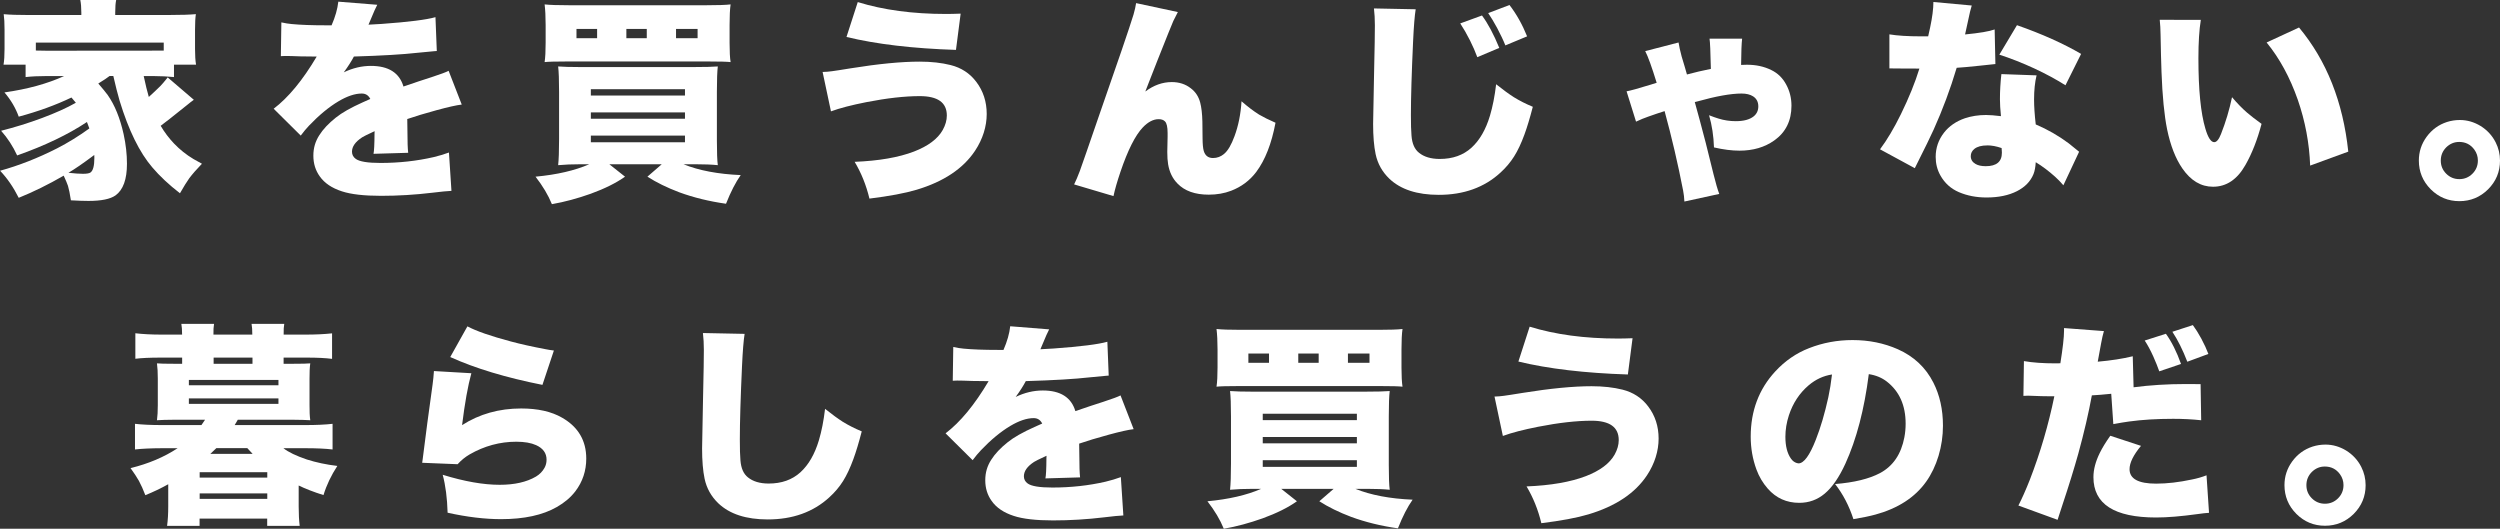 <?xml version="1.0" encoding="UTF-8"?>
<svg id="_レイヤー_2" data-name="レイヤー_2" xmlns="http://www.w3.org/2000/svg" viewBox="0 0 539.14 114.02">
  <rect x="0" y="0" width="539.14" height="114.02" fill="#333333" stroke="none"/>
  <defs>
    <style>
      .cls-1 {
        fill: #fff;
      }
    </style>
  </defs>
  <g id="_レイヤー_3" data-name="レイヤー_3">
    <g>
      <path class="cls-1" d="M16.35,22.15c-.29-.36-.6-.73-.94-1.12-3.38,1.62-7.17,3-11.37,4.13-.67-1.87-1.7-3.62-3.08-5.23,4.96-.7,9.25-1.88,12.87-3.53h-3.73c-1.83,0-3.35.08-4.58.22v-2.67H.76c.15-.85.22-1.99.22-3.41v-4.13c0-1.41-.06-2.52-.18-3.35,1.27.12,3.11.18,5.53.18h11.21v-.52c0-1.09-.08-2-.22-2.72h7.73c-.13.63-.2,1.52-.2,2.67v.56h11.86c2.37,0,4.21-.06,5.53-.18-.12.76-.18,1.88-.18,3.35v4.18c0,1.39.07,2.52.22,3.37h-4.76v2.67c-1.27-.13-2.81-.21-4.6-.22h-1.93c.4,1.87.77,3.38,1.1,4.51.88-.79,1.72-1.59,2.52-2.38.37-.39.82-.91,1.33-1.55l.22-.29,5.64,4.83c-.15.12-.38.29-.7.52-.12.09-.36.28-.72.58-3.12,2.5-5.02,4.01-5.73,4.51.82,1.39,1.78,2.67,2.88,3.82,1.24,1.3,2.64,2.42,4.2,3.35.28.17.89.5,1.82,1.01-1.17,1.21-2.08,2.26-2.74,3.14-.54.76-1.21,1.84-2,3.23-2.38-1.84-4.37-3.71-5.97-5.59-2.76-3.22-5.11-8.01-7.05-14.38-.42-1.44-.87-3.21-1.35-5.32h-.81c-.51.4-1.24.89-2.18,1.46l-.25.16c.94,1.09,1.62,1.92,2.02,2.47,1.53,2.17,2.67,4.99,3.44,8.45.48,2.19.72,4.32.72,6.4,0,3.35-.82,5.62-2.47,6.81-1.12.79-3.06,1.19-5.82,1.19-.94,0-2.21-.04-3.8-.13-.21-1.39-.42-2.43-.63-3.12-.17-.49-.47-1.23-.92-2.2-3.32,1.92-6.56,3.51-9.7,4.78-1.15-2.29-2.49-4.24-4.02-5.84,4.03-1.11,8.12-2.71,12.26-4.81,2.4-1.23,4.72-2.67,6.99-4.31-.13-.39-.31-.85-.52-1.39-4.06,2.7-9.07,5.1-15.05,7.21-.91-1.98-2.07-3.75-3.46-5.32,2.96-.75,5.9-1.66,8.8-2.74,2.9-1.08,5.35-2.18,7.32-3.3ZM35.31,10.92v-1.73H7.73v1.71c1.33.03,2.13.04,2.38.04l22.8-.02h2.4ZM20.33,33.42l-.36.27c-2.1,1.57-3.83,2.76-5.21,3.57,1.33.15,2.37.22,3.12.22.81,0,1.35-.09,1.62-.27.57-.39.85-1.45.85-3.17,0-.15,0-.36-.02-.63Z"/>
      <path class="cls-1" d="M71.5,5.48c.81-1.86,1.29-3.56,1.46-5.12l8.4.67c-.27.48-.78,1.62-1.53,3.44-.13.33-.25.61-.36.85.3-.03,1.24-.08,2.83-.16,5.84-.42,9.71-.91,11.61-1.46l.29,7.3-.54.04c-.93.08-2.13.19-3.59.34-3.14.36-7.73.63-13.75.81-.52,1-1.25,2.14-2.18,3.41,1.93-.93,3.88-1.39,5.84-1.39,3.8,0,6.15,1.48,7.03,4.45.55-.18,1.63-.55,3.23-1.1.97-.31,1.92-.62,2.83-.92,1.96-.64,3.19-1.1,3.68-1.37l2.83,7.28c-1.14.13-2.92.53-5.35,1.19-2.58.7-4.71,1.35-6.4,1.93.03.93.04,1.86.04,2.79,0,2.05.05,3.55.16,4.49l-7.48.22c.13-.58.21-2.04.22-4.36l.02-.52-.43.2c-1.17.54-1.92.91-2.25,1.12-1.47.96-2.2,1.99-2.2,3.1,0,.64.27,1.16.81,1.55.78.58,2.55.88,5.32.88,4.01,0,7.84-.42,11.48-1.26,1.17-.28,2.27-.61,3.3-.99l.54,8.27c-.93.04-2.3.18-4.11.4-3.73.45-7.42.67-11.07.67s-6.48-.32-8.45-.97c-2.16-.7-3.74-1.77-4.76-3.21-.93-1.29-1.39-2.78-1.39-4.47s.43-3.09,1.28-4.42c.81-1.29,2-2.55,3.57-3.8,1.3-1.05,3.23-2.14,5.77-3.28.28-.13.84-.38,1.66-.74-.39-.78-1-1.17-1.84-1.17-1.47,0-3.14.56-5.03,1.68-2.08,1.24-4.19,2.99-6.33,5.23-.6.63-1.2,1.35-1.8,2.16l-5.84-5.79c3.17-2.41,6.27-6.16,9.28-11.25-.73-.01-1.21-.02-1.44-.02-1.39,0-2.73-.03-4-.09-.6-.01-1.05-.02-1.35-.02-.21,0-.52.01-.94.04l.11-7.28c.82.18,1.57.3,2.25.36,1.89.18,4.32.27,7.3.27h1.24Z"/>
      <path class="cls-1" d="M127.06,35.42h-1.73c-1.93,0-3.59.07-4.96.2.13-1.21.2-3.09.2-5.64v-10.17c0-2.53-.07-4.36-.2-5.48,1.15.09,2.66.13,4.51.13h24.93c2.22,0,3.88-.04,4.99-.13-.13,1.05-.2,2.88-.2,5.5v10.44c0,2.62.07,4.4.2,5.35-1.24-.13-2.89-.2-4.94-.2h-2.47c3.34,1.35,7.46,2.13,12.35,2.34-1.09,1.54-2.15,3.6-3.17,6.18-3.67-.52-7.03-1.35-10.08-2.47-2.65-1-4.94-2.13-6.87-3.37l3.08-2.67h-11.28l3.37,2.67c-1.9,1.35-4.37,2.58-7.39,3.68-2.86,1.02-5.65,1.77-8.38,2.25-.79-1.95-1.97-3.92-3.53-5.93,4.63-.43,8.48-1.33,11.57-2.67ZM157.56,13.39c-.81-.09-2.34-.13-4.58-.13h-30.93c-2.26,0-3.8.04-4.6.13.15-1,.22-2.38.22-4.13v-3.91c0-1.8-.08-3.26-.22-4.4,1.06.12,2.82.18,5.28.18h29.6c2.49,0,4.23-.06,5.23-.18-.15,1.05-.22,2.52-.22,4.4v3.91c0,1.84.07,3.22.22,4.13ZM128.77,8.24v-2h-4.45v2h4.45ZM127.42,19.23v1.37h20.3v-1.37h-20.3ZM127.42,24.24v1.37h20.3v-1.37h-20.3ZM127.42,29.24v1.44h20.3v-1.44h-20.3ZM139.48,8.24v-2h-4.4v2h4.4ZM145.79,8.24h4.65v-2h-4.65v2Z"/>
      <path class="cls-1" d="M179.2,24.01l-1.8-8.49c.67-.01,1.34-.07,2-.16.6-.08,1.95-.28,4.07-.63,5.96-.96,10.92-1.44,14.87-1.44,2.49,0,4.71.25,6.67.74,2.31.58,4.15,1.79,5.53,3.62,1.5,1.98,2.25,4.29,2.25,6.94s-.84,5.4-2.52,7.93c-2.56,3.85-6.76,6.65-12.6,8.4-2.5.75-5.89,1.38-10.17,1.91-.7-2.91-1.77-5.55-3.19-7.93,5.23-.21,9.49-.95,12.8-2.22,3.05-1.18,5.12-2.73,6.2-4.65.58-1.05.88-2.09.88-3.12,0-2.79-1.95-4.18-5.84-4.18-3.22,0-7.06.43-11.52,1.3-3.19.63-5.73,1.29-7.61,1.98ZM182.55,7.97l2.43-7.52c5.54,1.71,11.87,2.56,19,2.56.88,0,1.95-.02,3.19-.07l-1.01,7.82c-9.3-.3-17.17-1.23-23.61-2.79Z"/>
      <path class="cls-1" d="M245,.67l9.01,1.93c-.27.49-.59,1.13-.97,1.91-.29.64-1.44,3.51-3.46,8.6l-1.89,4.83-.7,1.8c1.81-1.36,3.71-2.04,5.71-2.04,1.59,0,2.95.44,4.09,1.33,1.02.76,1.7,1.8,2.04,3.1.27,1.02.43,2.38.47,4.09.01.33.03,1.54.04,3.64.01,1.26.1,2.15.25,2.67.3,1.03.97,1.55,2,1.55.9,0,1.7-.3,2.4-.9.81-.67,1.56-1.95,2.25-3.84.82-2.22,1.33-4.72,1.5-7.5,1.35,1.18,2.61,2.14,3.8,2.88.94.55,2.12,1.14,3.53,1.75-.85,4.52-2.24,8.06-4.16,10.62-1.41,1.86-3.21,3.2-5.39,4.04-1.48.57-3.1.85-4.85.85-2.95,0-5.2-.8-6.74-2.4-1.06-1.08-1.74-2.46-2.02-4.16-.12-.69-.18-1.58-.18-2.67,0-.36.02-1.45.07-3.26v-.81c0-1.29-.19-2.12-.56-2.49-.31-.33-.77-.49-1.37-.49-1.14,0-2.28.59-3.41,1.77-1.63,1.71-3.24,4.9-4.83,9.59-.7,2.08-1.21,3.83-1.5,5.23l-8.49-2.52c.39-.78.8-1.75,1.24-2.92.49-1.36,1.86-5.29,4.09-11.79,4.1-11.74,6.6-19.05,7.48-21.92.27-.94.46-1.77.56-2.47Z"/>
      <path class="cls-1" d="M296.29,1.82l9.01.18c-.22,1.36-.41,3.68-.56,6.94-.31,6.78-.47,12.08-.47,15.88,0,1.95.04,3.43.13,4.45.13,1.71.67,2.93,1.62,3.68,1.09.88,2.58,1.33,4.47,1.33,2.79,0,5.07-.81,6.85-2.43,1.77-1.62,3.09-3.92,3.98-6.9.58-1.95,1.03-4.21,1.33-6.78,1.47,1.17,2.74,2.1,3.82,2.79,1.27.78,2.63,1.47,4.09,2.07-.63,2.43-1.23,4.42-1.8,5.97-.7,1.92-1.45,3.5-2.24,4.75-.79,1.25-1.77,2.42-2.95,3.49-3.47,3.19-7.91,4.78-13.3,4.78-4.66,0-8.21-1.16-10.65-3.48-1.53-1.47-2.52-3.23-2.96-5.3-.36-1.71-.54-3.88-.54-6.51,0-1.06.07-4.58.2-10.56.13-5.78.19-9.35.18-10.71,0-1.33-.07-2.55-.2-3.64ZM314.91,5.05l4.69-1.71c1.27,1.71,2.52,4.04,3.73,6.99l-4.74,2c-.4-1.11-.94-2.32-1.59-3.64-.69-1.36-1.39-2.58-2.09-3.64ZM320.93,2.83l4.6-1.75c1.53,1.99,2.79,4.25,3.8,6.76l-4.69,1.95c-.43-1.09-1.03-2.34-1.77-3.75-.69-1.27-1.33-2.34-1.93-3.21Z"/>
      <path class="cls-1" d="M368.96,14.85c-.08-3.65-.17-5.83-.29-6.51h7.03c-.12,1-.2,2.89-.22,5.66.54-.03.96-.04,1.26-.04,1.96,0,3.71.38,5.26,1.15,1.38.67,2.44,1.71,3.19,3.1.76,1.39,1.15,2.92,1.15,4.58,0,3.25-1.24,5.75-3.71,7.5-2.07,1.47-4.57,2.2-7.5,2.2-1.63,0-3.47-.23-5.5-.7-.08-2.46-.43-4.77-1.06-6.94.85.33,1.53.57,2.04.72,1.18.37,2.42.56,3.71.56,1.71,0,2.99-.34,3.86-1.03.67-.54,1.01-1.26,1.01-2.16,0-.96-.38-1.68-1.12-2.16-.63-.4-1.46-.61-2.49-.61-2.32,0-5.53.58-9.64,1.73l-.45.11c.24.87.61,2.21,1.1,4.02.69,2.47,1.67,6.32,2.94,11.54.48,1.93.89,3.35,1.24,4.25l-7.52,1.64c-.04-.84-.13-1.62-.27-2.34-1.12-5.79-2.46-11.51-4-17.16-1,.31-2.18.71-3.53,1.19-.79.27-1.67.63-2.63,1.08l-2.04-6.54c.78-.13,2.52-.61,5.21-1.44l1.28-.4c-1.05-3.41-1.87-5.69-2.47-6.83l7.19-1.86c.12.79.34,1.8.67,3.03.09.27.31.99.65,2.16.12.37.28.94.49,1.71,1.66-.45,3.38-.85,5.17-1.21Z"/>
      <path class="cls-1" d="M423.76,7.43c3.11-.3,5.25-.66,6.4-1.08l.16,7.46c-.76.06-1.89.18-3.39.36-2.38.25-4.04.4-4.96.45-1.36,4.57-3.02,9.01-4.96,13.32-.84,1.83-1.9,4.01-3.19,6.56-.39.76-.68,1.36-.88,1.77l-7.5-4.07c1.51-2.02,3.02-4.55,4.51-7.59,1.72-3.52,3.05-6.79,3.98-9.82-2.31.01-3.86,0-4.67-.02-.24-.01-.84-.02-1.8-.02v-7.34c1.68.28,3.95.43,6.83.43h1.53c.06-.25.2-.9.43-1.93.46-2.17.7-4,.7-5.48l8.27.76c-.19.55-.49,1.78-.88,3.68-.18.91-.37,1.77-.56,2.56ZM448.37,32.73l-3.39,7.23c-.6-.7-1.2-1.33-1.8-1.86-1.35-1.21-2.73-2.25-4.16-3.12-.06,1.06-.22,1.92-.49,2.58-.64,1.56-1.83,2.78-3.55,3.66-1.78.91-3.98,1.37-6.58,1.37-2.16,0-4.14-.38-5.95-1.15-1.74-.75-3.07-1.95-4-3.62-.67-1.2-1.01-2.52-1.01-3.98,0-1.96.61-3.71,1.82-5.26,1.09-1.39,2.59-2.42,4.49-3.08,1.39-.46,2.91-.7,4.54-.7.79,0,1.87.08,3.23.25-.15-1.47-.22-2.69-.22-3.66,0-1.74.1-3.54.31-5.41l7.59.27c-.36,1.47-.54,3.2-.54,5.21,0,1.48.12,3.27.36,5.37,2.56,1.09,4.93,2.45,7.1,4.07.52.4,1.27,1.01,2.25,1.82ZM428.54,31.36c-1.2,0-2.11.25-2.74.74-.52.42-.79.94-.79,1.57,0,.73.34,1.29,1.01,1.68.55.33,1.29.49,2.22.49,2.32,0,3.48-.97,3.48-2.9,0-.12,0-.26-.02-.43l-.04-.58c-1.12-.39-2.16-.58-3.12-.58ZM448.8,11.63l-3.37,6.76c-1.96-1.24-4.21-2.46-6.74-3.64-2.56-1.18-5.07-2.17-7.52-2.96l3.8-6.36c5.42,1.9,10.03,3.97,13.84,6.2Z"/>
      <path class="cls-1" d="M465.77,4.27l8.85.02c-.34,2.1-.52,4.85-.52,8.27,0,6.77.5,11.83,1.5,15.18.57,1.95,1.21,2.92,1.91,2.92.51,0,1-.58,1.46-1.75,1.02-2.58,1.81-5.23,2.38-7.95,1.09,1.29,2.17,2.4,3.23,3.32.85.73,1.9,1.54,3.14,2.43-.91,3.44-2.07,6.4-3.48,8.87-1.77,3.13-4.1,4.69-6.99,4.69-2.59,0-4.79-1.31-6.6-3.93-1.48-2.14-2.58-4.96-3.3-8.45-.61-3.02-1.02-7.17-1.21-12.42-.08-2.1-.14-4.75-.2-7.95-.01-1.21-.08-2.3-.18-3.26ZM488.81,9.16l6.99-3.23c5.94,7.13,9.49,16.05,10.62,26.77l-8.22,3.01c-.18-4.85-1.07-9.58-2.67-14.2-1.69-4.82-3.93-8.94-6.72-12.35Z"/>
      <path class="cls-1" d="M530.49,25.88c1.56,0,3.04.43,4.45,1.28,1.42.88,2.51,2.06,3.26,3.53.63,1.24.94,2.56.94,3.95,0,2.4-.85,4.46-2.56,6.18-1.72,1.71-3.79,2.56-6.2,2.56s-4.46-.85-6.18-2.56c-1.71-1.72-2.56-3.79-2.56-6.2,0-1.87.55-3.57,1.66-5.1,1.14-1.56,2.61-2.63,4.4-3.21.88-.28,1.81-.43,2.79-.43ZM530.33,30.61c-1.06,0-1.99.39-2.79,1.17-.78.79-1.17,1.74-1.17,2.85s.39,2.05,1.17,2.83,1.72,1.17,2.83,1.17,2.05-.39,2.83-1.17,1.17-1.73,1.17-2.85c0-.85-.25-1.63-.76-2.34-.81-1.11-1.9-1.66-3.28-1.66Z"/>
      <path class="cls-1" d="M61.21,78.45h2.04c1.86,0,3.08-.03,3.66-.09-.12.85-.17,1.95-.16,3.28v5.73c-.01,1.33.04,2.42.16,3.26l-.31-.02c-.64-.04-1.77-.08-3.37-.09h-11.95c-.39.67-.61,1.06-.67,1.15h15.25c2.32,0,4.28-.09,5.86-.27v5.53c-1.54-.18-3.5-.27-5.86-.27h-4.74c1.06.84,2.75,1.65,5.05,2.43,2.01.64,4.2,1.11,6.58,1.39-1.33,2.04-2.33,4.13-2.99,6.29-2.17-.69-3.95-1.38-5.35-2.07v4.49c0,1.69.08,3.1.22,4.22h-7.01v-1.57h-14.58v1.57h-7.01c.17-1.23.25-2.64.25-4.22v-4.76c-1.62.9-3.26,1.68-4.94,2.36-.46-1.21-.93-2.25-1.39-3.1-.45-.79-1.05-1.71-1.8-2.74,3.85-.94,7.23-2.37,10.15-4.29h-3.35c-2.43.01-4.37.1-5.84.27v-5.53c1.57.18,3.52.27,5.84.27h8.49c.21-.28.45-.64.72-1.06l.04-.09h-6.69c-1.59.01-2.7.04-3.35.09l-.31.02c.12-.88.18-1.97.18-3.26v-5.73c0-1.29-.06-2.38-.18-3.28.57.06,1.79.09,3.66.09h1.77v-1.33h-4.65c-2.28,0-4.09.08-5.44.25v-5.5c1.62.19,3.5.29,5.66.29h4.42c0-.96-.05-1.73-.16-2.31h7.05c-.1.58-.15,1.36-.13,2.31h8.38c0-.97-.05-1.74-.16-2.31h7.05c-.1.52-.15,1.29-.13,2.31h4.76c2.11,0,4.01-.09,5.68-.27v5.5c-1.42-.18-3.23-.27-5.44-.27h-5.01v1.33ZM40.73,81.93v1.15h19.32v-1.15h-19.32ZM40.73,85.92v1.17h19.32v-1.17h-19.32ZM43.06,101.83v1.17h14.58v-1.17h-14.58ZM43.06,106.41v1.17h14.58v-1.17h-14.58ZM46.66,96.64c-.52.51-.96.92-1.3,1.24h9.12c-.34-.34-.73-.76-1.15-1.24h-6.67ZM54.45,78.45v-1.33h-8.38v1.33h8.38Z"/>
      <path class="cls-1" d="M93.59,80.02l8.06.47c-.75,2.74-1.42,6.47-2,11.19,3.74-2.4,7.99-3.59,12.74-3.59,3.61,0,6.56.67,8.85,2,3.46,1.99,5.19,4.93,5.19,8.8,0,2.64-.78,4.99-2.34,7.05-1.02,1.33-2.36,2.47-4.02,3.41-3.04,1.74-7.04,2.61-12.02,2.61-3.49,0-7.33-.46-11.52-1.39-.09-3.14-.44-5.87-1.06-8.18,4.67,1.44,8.77,2.16,12.29,2.16,3.2,0,5.81-.59,7.82-1.77.81-.48,1.43-1.12,1.86-1.91.28-.51.43-1.09.43-1.73,0-1.41-.75-2.46-2.25-3.14-1.08-.49-2.5-.74-4.27-.74-3.53,0-6.9.91-10.08,2.74-.97.57-1.83,1.27-2.58,2.11l-7.64-.31c.06-.31.1-.64.13-.97.58-4.73,1.29-10.03,2.11-15.9.13-.96.23-1.92.29-2.9ZM97.09,77.01l3.71-6.63c1.9,1.02,5.02,2.1,9.37,3.26,2.11.57,4.6,1.12,7.46,1.66.58.12,1.19.22,1.82.29l-2.47,7.41c-7.89-1.57-14.52-3.57-19.88-6Z"/>
      <path class="cls-1" d="M151.57,71.82l9.01.18c-.22,1.36-.41,3.68-.56,6.94-.31,6.78-.47,12.08-.47,15.88,0,1.95.04,3.43.13,4.45.13,1.71.67,2.93,1.62,3.68,1.09.88,2.58,1.33,4.47,1.33,2.79,0,5.07-.81,6.85-2.43,1.77-1.62,3.09-3.92,3.98-6.9.58-1.95,1.03-4.21,1.33-6.78,1.47,1.17,2.74,2.1,3.82,2.79,1.27.78,2.64,1.47,4.09,2.07-.63,2.43-1.23,4.42-1.8,5.97-.7,1.92-1.45,3.5-2.23,4.75-.79,1.25-1.77,2.42-2.95,3.49-3.47,3.19-7.91,4.78-13.3,4.78-4.66,0-8.21-1.16-10.65-3.48-1.53-1.47-2.52-3.23-2.96-5.3-.36-1.71-.54-3.88-.54-6.51,0-1.06.07-4.58.2-10.56.13-5.78.19-9.35.18-10.71,0-1.33-.07-2.55-.2-3.64Z"/>
      <path class="cls-1" d="M216.4,75.48c.81-1.86,1.29-3.56,1.46-5.12l8.4.67c-.27.48-.78,1.62-1.53,3.44-.13.33-.25.61-.36.85.3-.03,1.24-.08,2.83-.16,5.84-.42,9.71-.91,11.61-1.46l.29,7.3-.54.04c-.93.08-2.13.19-3.59.34-3.14.36-7.73.63-13.75.81-.52,1-1.25,2.14-2.18,3.41,1.93-.93,3.88-1.39,5.84-1.39,3.8,0,6.15,1.48,7.03,4.45.55-.18,1.63-.55,3.23-1.1.97-.31,1.92-.62,2.83-.92,1.96-.64,3.19-1.1,3.68-1.37l2.83,7.28c-1.14.13-2.92.53-5.35,1.19-2.58.7-4.71,1.35-6.4,1.93.03.93.04,1.86.04,2.79,0,2.05.05,3.55.16,4.49l-7.48.22c.13-.58.21-2.04.22-4.36l.02-.52-.43.2c-1.17.54-1.92.91-2.25,1.12-1.47.96-2.2,1.99-2.2,3.1,0,.64.27,1.16.81,1.55.78.58,2.55.88,5.32.88,4.01,0,7.84-.42,11.48-1.26,1.17-.28,2.27-.61,3.3-.99l.54,8.27c-.93.04-2.3.18-4.11.4-3.73.45-7.42.67-11.07.67s-6.48-.32-8.45-.97c-2.16-.7-3.74-1.77-4.76-3.21-.93-1.29-1.39-2.78-1.39-4.47s.43-3.09,1.28-4.42c.81-1.29,2-2.55,3.57-3.8,1.3-1.05,3.23-2.14,5.77-3.28.28-.13.84-.38,1.66-.74-.39-.78-1-1.17-1.84-1.17-1.47,0-3.14.56-5.03,1.68-2.08,1.24-4.19,2.99-6.33,5.23-.6.63-1.2,1.35-1.8,2.16l-5.84-5.79c3.17-2.41,6.27-6.16,9.28-11.25-.73-.01-1.21-.02-1.44-.02-1.39,0-2.73-.03-4-.09-.6-.01-1.05-.02-1.35-.02-.21,0-.52.01-.94.04l.11-7.28c.82.18,1.57.3,2.25.36,1.89.18,4.32.27,7.3.27h1.24Z"/>
      <path class="cls-1" d="M271.96,105.42h-1.73c-1.93,0-3.59.07-4.96.2.13-1.21.2-3.09.2-5.64v-10.17c0-2.53-.07-4.36-.2-5.48,1.15.09,2.66.13,4.51.13h24.93c2.22,0,3.88-.04,4.99-.13-.13,1.05-.2,2.88-.2,5.5v10.44c0,2.62.07,4.4.2,5.35-1.24-.13-2.89-.2-4.94-.2h-2.47c3.34,1.35,7.46,2.13,12.35,2.34-1.09,1.54-2.15,3.6-3.17,6.18-3.67-.52-7.03-1.35-10.08-2.47-2.65-1-4.94-2.13-6.87-3.37l3.08-2.67h-11.28l3.37,2.67c-1.9,1.35-4.37,2.58-7.39,3.68-2.86,1.02-5.65,1.77-8.38,2.25-.79-1.95-1.97-3.92-3.53-5.93,4.63-.43,8.48-1.33,11.57-2.67ZM302.46,83.39c-.81-.09-2.34-.13-4.58-.13h-30.93c-2.26,0-3.8.04-4.6.13.15-1,.22-2.38.22-4.13v-3.91c0-1.8-.08-3.26-.22-4.4,1.06.12,2.82.18,5.28.18h29.6c2.49,0,4.23-.06,5.23-.18-.15,1.05-.22,2.52-.22,4.4v3.91c0,1.84.08,3.22.22,4.13ZM273.67,78.24v-2h-4.45v2h4.45ZM272.32,89.23v1.37h20.3v-1.37h-20.3ZM272.32,94.24v1.37h20.3v-1.37h-20.3ZM272.32,99.24v1.44h20.3v-1.44h-20.3ZM284.38,78.24v-2h-4.4v2h4.4ZM290.69,78.24h4.65v-2h-4.65v2Z"/>
      <path class="cls-1" d="M324.1,94.01l-1.8-8.49c.67-.01,1.34-.07,2-.16.6-.08,1.95-.28,4.07-.63,5.96-.96,10.92-1.44,14.87-1.44,2.49,0,4.71.25,6.67.74,2.31.58,4.15,1.79,5.53,3.62,1.5,1.98,2.25,4.29,2.25,6.94s-.84,5.4-2.52,7.93c-2.56,3.85-6.76,6.65-12.6,8.4-2.5.75-5.89,1.38-10.17,1.91-.7-2.91-1.77-5.55-3.19-7.93,5.23-.21,9.49-.95,12.8-2.22,3.05-1.18,5.12-2.73,6.2-4.65.58-1.05.88-2.09.88-3.12,0-2.79-1.95-4.18-5.84-4.18-3.22,0-7.06.43-11.52,1.3-3.19.63-5.73,1.29-7.61,1.98ZM327.45,77.97l2.43-7.52c5.54,1.71,11.87,2.56,19,2.56.88,0,1.95-.02,3.19-.07l-1.01,7.82c-9.3-.3-17.17-1.23-23.61-2.79Z"/>
      <path class="cls-1" d="M403.02,80.67c-.97,7.64-2.66,14.08-5.05,19.32-1.35,2.95-2.84,5.11-4.47,6.47-1.57,1.32-3.4,1.98-5.48,1.98-2.73,0-4.99-1.02-6.78-3.05-1.08-1.23-1.89-2.61-2.45-4.13-.82-2.23-1.24-4.6-1.24-7.1,0-5.54,1.76-10.22,5.28-14.04,2.11-2.29,4.56-3.98,7.34-5.05,2.95-1.15,6.06-1.73,9.34-1.73,3.52,0,6.78.66,9.77,1.98,3.46,1.54,6.01,3.94,7.66,7.19,1.38,2.71,2.07,5.81,2.07,9.3,0,2.22-.32,4.38-.95,6.49-.64,2.11-1.53,3.98-2.68,5.59-2.41,3.38-6.05,5.74-10.92,7.08-1.24.34-2.83.67-4.76.99-.94-2.89-2.26-5.41-3.95-7.57,4.12-.33,7.34-1.12,9.68-2.36,2.82-1.51,4.57-4.09,5.26-7.73.18-.96.27-1.93.27-2.92,0-3.97-1.36-7-4.07-9.1-1.06-.82-2.35-1.36-3.86-1.59ZM395.07,80.76c-1.84.28-3.52,1.06-5.03,2.34-1.98,1.69-3.39,3.84-4.25,6.45-.51,1.56-.76,3.11-.76,4.65,0,2.01.4,3.58,1.21,4.72.34.48.76.79,1.26.94.13.04.25.07.36.07,1.15,0,2.4-1.7,3.73-5.1,1.03-2.61,1.93-5.66,2.7-9.16.33-1.54.59-3.17.79-4.9Z"/>
      <path class="cls-1" d="M460.13,83.52c3.5-.46,7.25-.7,11.23-.7.79,0,1.86,0,3.21.02l.13,7.79c-1.93-.21-3.95-.31-6.04-.31-3.52,0-6.69.19-9.52.58-.9.12-2.03.31-3.39.56l-.45-6.54c-1.74.18-3.13.29-4.18.34-.7,3.85-1.68,8.03-2.92,12.56-.93,3.32-2.06,6.98-3.39,10.96-.49,1.47-.85,2.58-1.08,3.32l-8.45-3.08c.76-1.48,1.59-3.34,2.47-5.57,2.26-5.84,4.02-11.84,5.28-17.99h-.72c-1.29,0-2.73-.04-4.33-.11-.22-.01-.43-.02-.61-.02-.2,0-.53.01-1.01.04l.11-7.5c1.87.33,4.15.49,6.83.49.21,0,.55,0,1.03-.02.52-3.26.79-5.6.79-7.01v-.58l8.6.65c-.21.69-.41,1.58-.61,2.67-.18.99-.38,2.1-.61,3.32l-.11.61c2.86-.25,5.38-.64,7.55-1.17l.18,6.67ZM455.09,93.97l6.63,2.18c-1.65,1.99-2.47,3.67-2.47,5.03,0,2.08,1.91,3.12,5.73,3.12,2.37,0,4.95-.3,7.75-.9,1.11-.22,2.15-.52,3.12-.9l.54,8.09c-.67.04-1.49.13-2.45.27-3.56.49-6.55.74-8.96.74-9.01,0-13.52-2.9-13.52-8.69,0-1.65.46-3.39,1.37-5.23.55-1.12,1.31-2.36,2.27-3.71ZM462.51,73.44l4.58-1.46c1.24,1.72,2.33,3.89,3.26,6.51l-4.69,1.59c-.33-.94-.76-2.02-1.3-3.23-.61-1.35-1.23-2.49-1.84-3.41ZM468.48,71.55l4.42-1.44c.58.78,1.19,1.74,1.82,2.9.66,1.24,1.17,2.35,1.53,3.32l-4.54,1.68c-.99-2.56-2.07-4.72-3.23-6.47Z"/>
      <path class="cls-1" d="M501.51,95.88c1.56,0,3.04.43,4.45,1.28,1.42.88,2.51,2.06,3.26,3.53.63,1.24.94,2.56.94,3.95,0,2.4-.85,4.46-2.56,6.18-1.72,1.71-3.79,2.56-6.2,2.56s-4.46-.85-6.18-2.56c-1.71-1.72-2.56-3.79-2.56-6.2,0-1.87.55-3.57,1.66-5.1,1.14-1.56,2.61-2.63,4.4-3.21.88-.28,1.81-.43,2.79-.43ZM501.35,100.61c-1.06,0-1.99.39-2.79,1.17-.78.79-1.17,1.74-1.17,2.85s.39,2.05,1.17,2.83c.78.78,1.72,1.17,2.83,1.17s2.05-.39,2.83-1.17c.78-.78,1.17-1.73,1.17-2.85,0-.85-.25-1.63-.76-2.34-.81-1.11-1.9-1.66-3.28-1.66Z"/>
    </g>
  </g>
</svg>